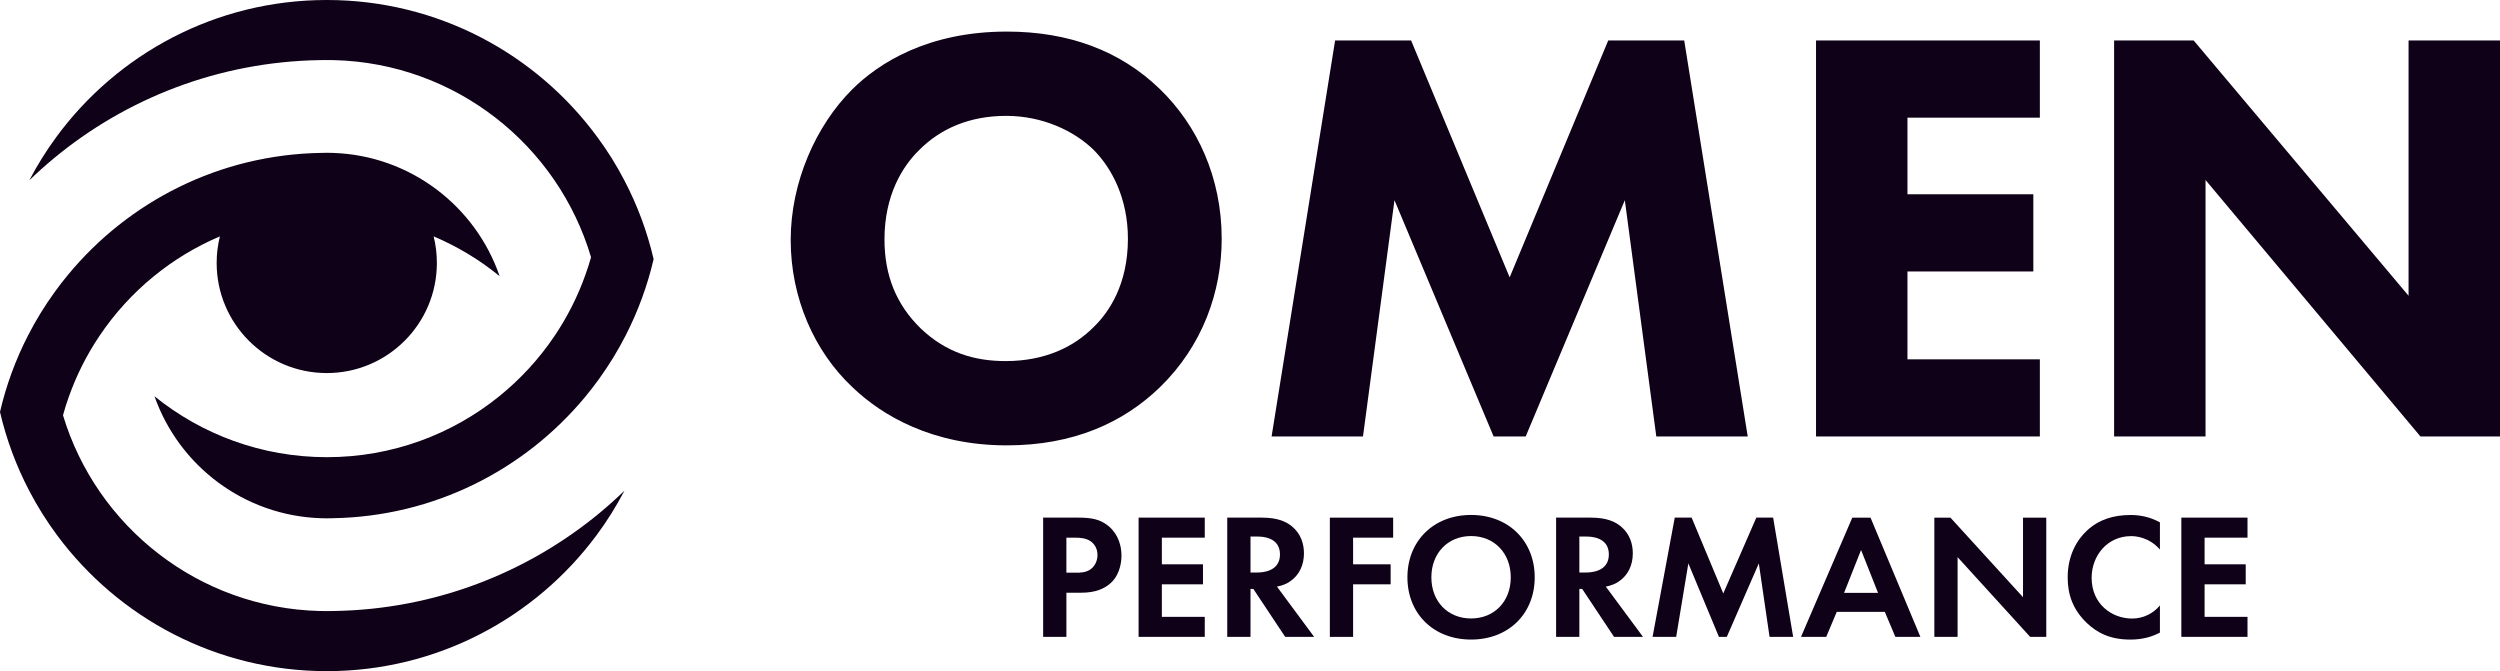 <?xml version="1.0" encoding="UTF-8"?>
<svg id="Layer_1" data-name="Layer 1" xmlns="http://www.w3.org/2000/svg" viewBox="0 0 926.93 248.84">
  <defs>
    <style>
      .cls-1 {
        fill: #0e0118;
        stroke-width: 0px;
      }
    </style>
  </defs>
  <g>
    <g>
      <path class="cls-1" d="M430.08,33.06c13.87,13.43,22.89,32.8,22.89,55.47,0,19.59-7.04,39.62-22.89,55.03-13.65,13.21-32.14,21.57-56.79,21.57-27.52,0-46.23-11.01-57.23-21.57-14.09-13.21-22.89-33.02-22.89-54.59s9.47-42.48,22.67-55.69c9.9-9.9,28.18-21.57,57.45-21.57,22.89,0,42.04,7.04,56.79,21.35ZM340.93,55.51c-6.38,6.16-12.99,16.95-12.99,33.24,0,13.43,4.4,24.21,13.43,33.02,9.46,9.03,20.03,12.11,31.48,12.11,14.97,0,25.53-5.5,32.58-12.55,5.72-5.5,12.77-15.85,12.77-32.8,0-15.19-6.16-26.42-12.77-33.02-7.26-7.04-18.93-12.55-32.36-12.55s-24.21,4.62-32.14,12.55Z"/>
      <path class="cls-1" d="M471.47,161.83l23.55-146.82h28.18l36.54,87.83,36.54-87.83h28.18l23.55,146.82h-33.9l-11.67-87.61-36.76,87.61h-11.89l-36.76-87.61-11.67,87.61h-33.9Z"/>
      <path class="cls-1" d="M756.32,43.62h-49.09v28.4h46.67v28.62h-46.67v32.58h49.09v28.62h-82.99V15.01h82.99v28.62Z"/>
      <path class="cls-1" d="M783.85,161.83V15.01h29.5l79.68,94.65V15.01h33.9v146.82h-29.5l-79.68-95.09v95.09h-33.9Z"/>
    </g>
    <g>
      <path class="cls-1" d="M399.63,191.92c4.97,0,8.42.53,11.67,3.38,3.58,3.18,4.51,7.49,4.51,10.67,0,1.72-.27,6.5-3.65,9.88-2.45,2.45-6.1,3.91-11.2,3.91h-5.57v16.37h-8.62v-44.21h12.86ZM395.39,212.34h3.51c1.66,0,3.78,0,5.63-1.39,1.59-1.26,2.39-3.25,2.39-5.17,0-2.45-1.19-4.11-2.45-5.04-1.79-1.26-4.04-1.39-6.1-1.39h-2.98v12.99Z"/>
      <path class="cls-1" d="M446.69,199.35h-15.91v9.88h15.25v7.42h-15.25v12.06h15.91v7.42h-24.53v-44.21h24.53v7.42Z"/>
      <path class="cls-1" d="M467.83,191.92c6.1,0,9.21,1.59,11.27,3.31,3.38,2.85,4.37,6.63,4.37,9.94,0,4.31-1.72,8.09-5.17,10.41-1.13.8-2.72,1.52-4.84,1.92l13.79,18.63h-10.74l-11.8-17.76h-1.06v17.76h-8.62v-44.21h12.79ZM463.65,212.27h2.45c1.66,0,8.48-.2,8.48-6.7s-6.76-6.63-8.35-6.63h-2.58v13.32Z"/>
      <path class="cls-1" d="M516.54,199.35h-14.85v9.88h13.92v7.42h-13.92v19.49h-8.62v-44.21h23.47v7.42Z"/>
      <path class="cls-1" d="M569.03,214.06c0,13.46-9.68,23.07-23.6,23.07s-23.6-9.61-23.6-23.07,9.68-23.13,23.6-23.13,23.6,9.68,23.6,23.13ZM560.15,214.06c0-8.95-6.1-15.31-14.72-15.31s-14.72,6.36-14.72,15.31,6.1,15.25,14.72,15.25,14.72-6.3,14.72-15.25Z"/>
      <path class="cls-1" d="M589.76,191.92c6.1,0,9.21,1.59,11.27,3.31,3.38,2.85,4.37,6.63,4.37,9.94,0,4.31-1.72,8.09-5.17,10.41-1.13.8-2.72,1.52-4.84,1.92l13.79,18.63h-10.74l-11.8-17.76h-1.06v17.76h-8.62v-44.21h12.79ZM585.59,212.27h2.45c1.66,0,8.48-.2,8.48-6.7s-6.76-6.63-8.35-6.63h-2.59v13.32Z"/>
      <path class="cls-1" d="M620.98,191.92h6.23l11.73,28.11,12.26-28.11h6.23l7.42,44.21h-8.75l-3.98-27.24-11.87,27.24h-2.92l-11.34-27.24-4.51,27.24h-8.75l8.22-44.21Z"/>
      <path class="cls-1" d="M698.85,226.86h-17.83l-3.91,9.28h-9.35l19.02-44.21h6.76l18.49,44.21h-9.28l-3.91-9.28ZM696.33,219.83l-6.3-15.91-6.3,15.91h12.59Z"/>
      <path class="cls-1" d="M717.2,236.14v-44.21h5.97l26.91,29.5v-29.5h8.62v44.21h-5.97l-26.91-29.56v29.56h-8.62Z"/>
      <path class="cls-1" d="M800.84,234.55c-2.65,1.39-6.16,2.59-10.94,2.59-7.75,0-12.46-2.65-16.17-6.16-5.1-4.9-7.09-10.41-7.09-16.9,0-8.02,3.32-13.79,7.09-17.3,4.44-4.18,9.94-5.83,16.24-5.83,3.12,0,6.83.53,10.87,2.72v10.08c-4.04-4.64-9.08-4.97-10.67-4.97-8.88,0-14.65,7.29-14.65,15.45,0,9.81,7.56,15.11,14.98,15.11,4.11,0,7.75-1.79,10.34-4.84v10.08Z"/>
      <path class="cls-1" d="M833.31,199.35h-15.91v9.88h15.25v7.42h-15.25v12.06h15.91v7.42h-24.53v-44.21h24.53v7.42Z"/>
    </g>
  </g>
  <g>
    <path class="cls-1" d="M222.22,190.27c3.21-2.67,6.32-5.44,9.31-8.35-3.03,5.82-6.51,11.37-10.39,16.59l-.02.02c-22.69,30.52-59.01,50.31-99.95,50.31s-77.31-19.81-99.98-50.36c-3.87-5.21-7.34-10.74-10.36-16.53-4.77-9.13-8.44-18.92-10.83-29.21v-.02c2.32-9.95,5.82-19.44,10.38-28.31,2.89-5.65,6.22-11.06,9.93-16.18,1.57-2.19,3.23-4.34,4.97-6.41,22.38-27.07,56.01-44.49,93.73-45.13h.09c.24-.02.49-.02.73-.02h.3c.34-.02.69-.02,1.04-.02s.7,0,1.04.02h.3c.24,0,.49,0,.73.02h.09c28.77.9,53.02,19.75,61.92,45.71-7.36-6.02-15.59-11-24.47-14.76.79,3.15,1.2,6.46,1.2,9.86,0,22.53-18.28,40.82-40.82,40.82s-40.83-18.28-40.83-40.82c0-3.4.41-6.7,1.2-9.86-8.87,3.76-17.09,8.75-24.45,14.75-7.82,6.37-14.66,13.88-20.28,22.28-4.68,6.98-8.5,14.55-11.34,22.61-.79,2.19-1.49,4.42-2.1,6.69,12.42,41.21,50.17,71.43,95.16,72.57.87.03,1.75.03,2.64.03s1.77,0,2.64-.03c37.36-.59,71.58-14.12,98.41-36.26Z"/>
    <path class="cls-1" d="M242.35,96.06c-2.32,9.96-5.84,19.47-10.39,28.35-2.89,5.67-6.23,11.08-9.93,16.2-1.65,2.29-3.37,4.49-5.16,6.66-22.38,26.92-55.92,44.25-93.52,44.87h-.09c-.24.02-.49.02-.73.02h-.3c-.35.02-.7.02-1.04.02s-.69,0-1.04-.02h-.3c-.24,0-.49,0-.73-.02h-.09c-28.58-.9-52.7-19.5-61.75-45.21,17.46,14.12,39.71,22.58,63.92,22.58s46.45-8.46,63.92-22.6c7.86-6.35,14.75-13.85,20.43-22.26,4.75-7.04,8.65-14.7,11.53-22.84.76-2.12,1.45-4.25,2.06-6.43-12.27-41.47-50.14-71.94-95.3-73.09-.87-.03-1.75-.03-2.64-.03s-1.77,0-2.64.03c-37.51.61-71.85,14.22-98.73,36.52-3.09,2.57-6.09,5.26-8.97,8.06,2.93-5.61,6.28-10.97,9.99-16.03C43.47,20.02,79.97,0,121.17,0s77.67,20.01,100.31,50.83c3.75,5.07,7.12,10.45,10.04,16.09,4.77,9.11,8.43,18.88,10.82,29.15Z"/>
  </g>
</svg>